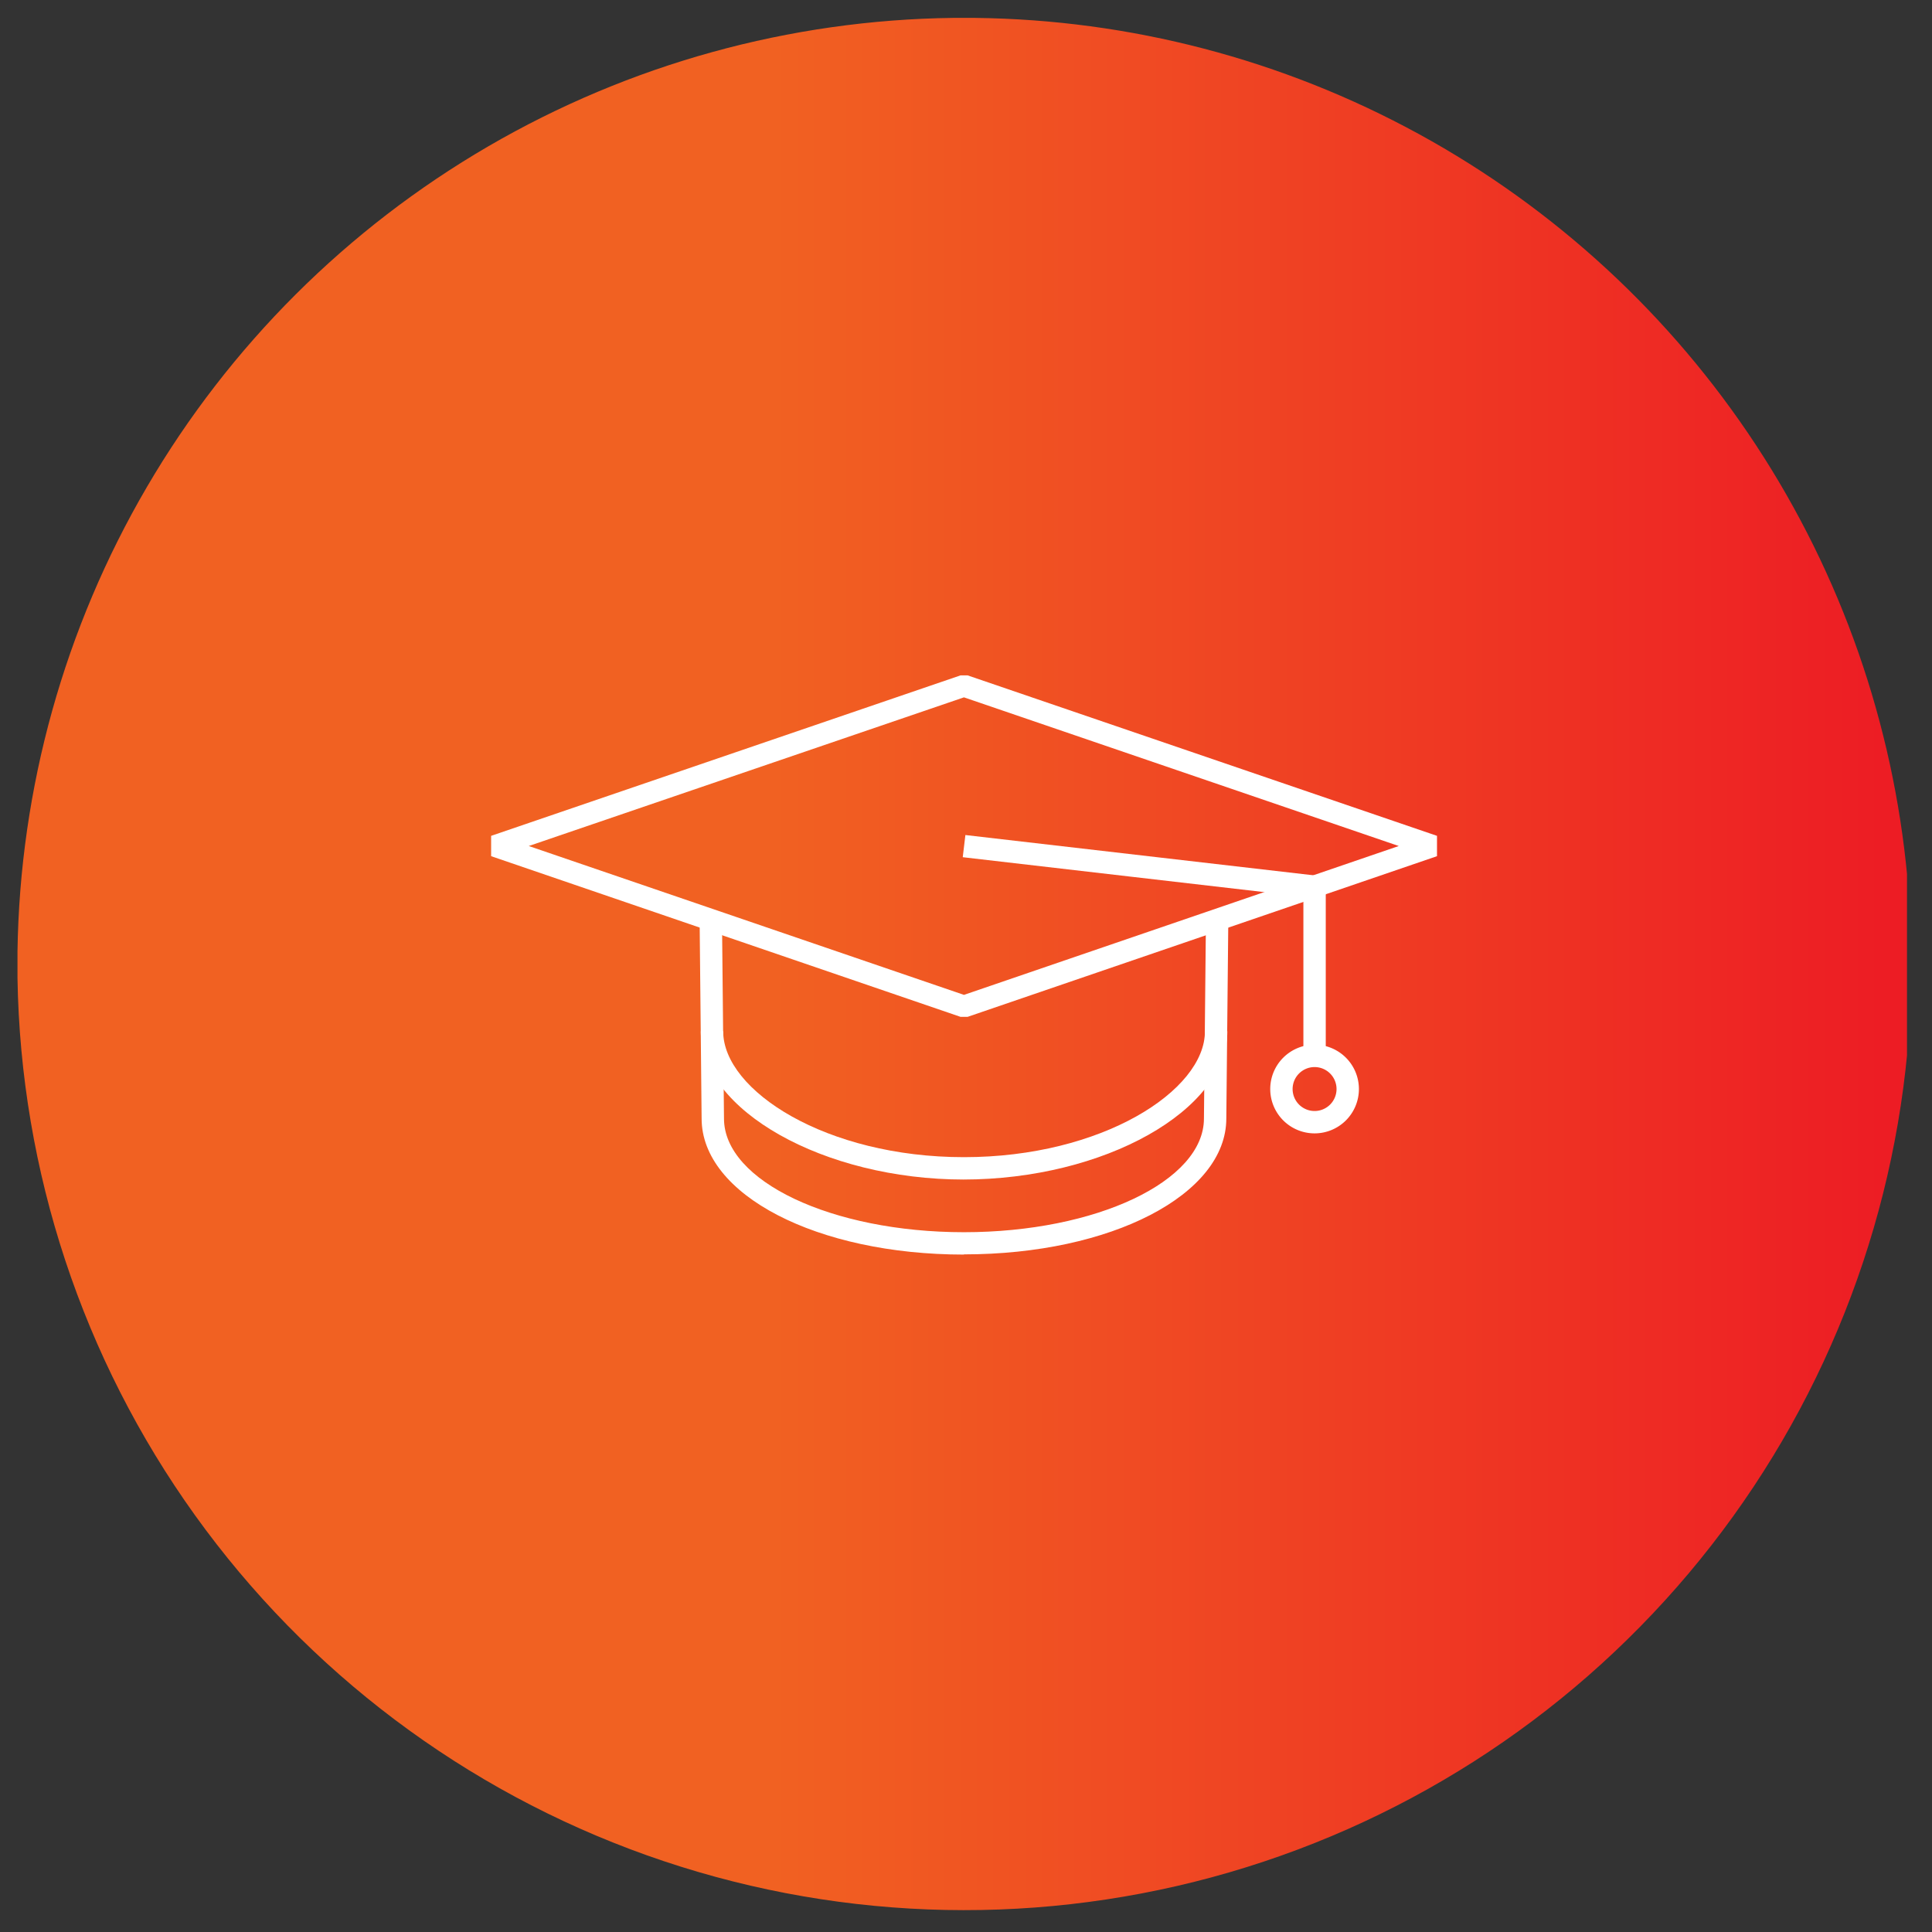 <svg id="Layer_1" data-name="Layer 1" xmlns="http://www.w3.org/2000/svg" xmlns:xlink="http://www.w3.org/1999/xlink" viewBox="0 0 95 95"><rect x="0" y="0" width="95" height="95" fill="#333333" stroke="none"/><defs><style>.cls-1{fill:none;}.cls-2{clip-path:url(#clip-path);}.cls-3{fill:url(#linear-gradient);}.cls-4{clip-path:url(#clip-path-2);}.cls-5{fill:#fff;}</style><clipPath id="clip-path"><path class="cls-1" d="M46.86.88a46.58,46.58,0,0,0-46,45.9V48.1a46.57,46.57,0,0,0,92.93,3.61V43.17A46.57,46.57,0,0,0,47.94.88Z"/></clipPath><linearGradient id="linear-gradient" x1="-56.38" y1="39.9" x2="-55.38" y2="39.9" gradientTransform="matrix(93.12, 0, 0, -93.12, 5250.75, 3762.74)" gradientUnits="userSpaceOnUse"><stop offset="0" stop-color="#f16122"/><stop offset="0.4" stop-color="#f16122"/><stop offset="1" stop-color="#ed1c24"/></linearGradient><clipPath id="clip-path-2"><rect class="cls-1" x="0.84" y="0.88" width="93.12" height="93.12"/></clipPath></defs><g class="cls-2"><rect class="cls-3" x="0.84" y="0.88" width="92.93" height="93.12"/></g><g class="cls-4"><path class="cls-5" d="M47.4,61.69c-7.23,0-12.9-2.94-12.9-6.69l-.1-9.93h1.1L35.6,55c0,3.08,5.3,5.59,11.8,5.59S59.2,58.08,59.2,55l.1-9.94h1.1L60.3,55c0,3.74-5.66,6.68-12.9,6.68"/><path class="cls-5" d="M47.4,58c-6.89,0-12.94-3.41-12.94-7.29h1.1c0,2.92,5.06,6.19,11.84,6.19s11.85-3.27,11.85-6.19h1.1c0,3.88-6.05,7.29-13,7.29"/></g><path class="cls-5" d="M26,41.6,47.4,48.92,68.78,41.6,47.4,34.29ZM47.23,50l-23.08-7.9v-1l23.08-7.89h.35l23.08,7.89v1L47.58,50Z"/><polygon class="cls-5" points="65.19 51.92 64.09 51.92 64.09 44.09 47.34 42.15 47.47 41.06 65.19 43.11 65.19 51.92"/><g class="cls-4"><path class="cls-5" d="M64.64,52.47a1.08,1.08,0,1,0,1.08,1.08,1.08,1.08,0,0,0-1.08-1.08m0,3.26a2.18,2.18,0,1,1,2.18-2.18,2.18,2.18,0,0,1-2.18,2.18"/></g></svg>